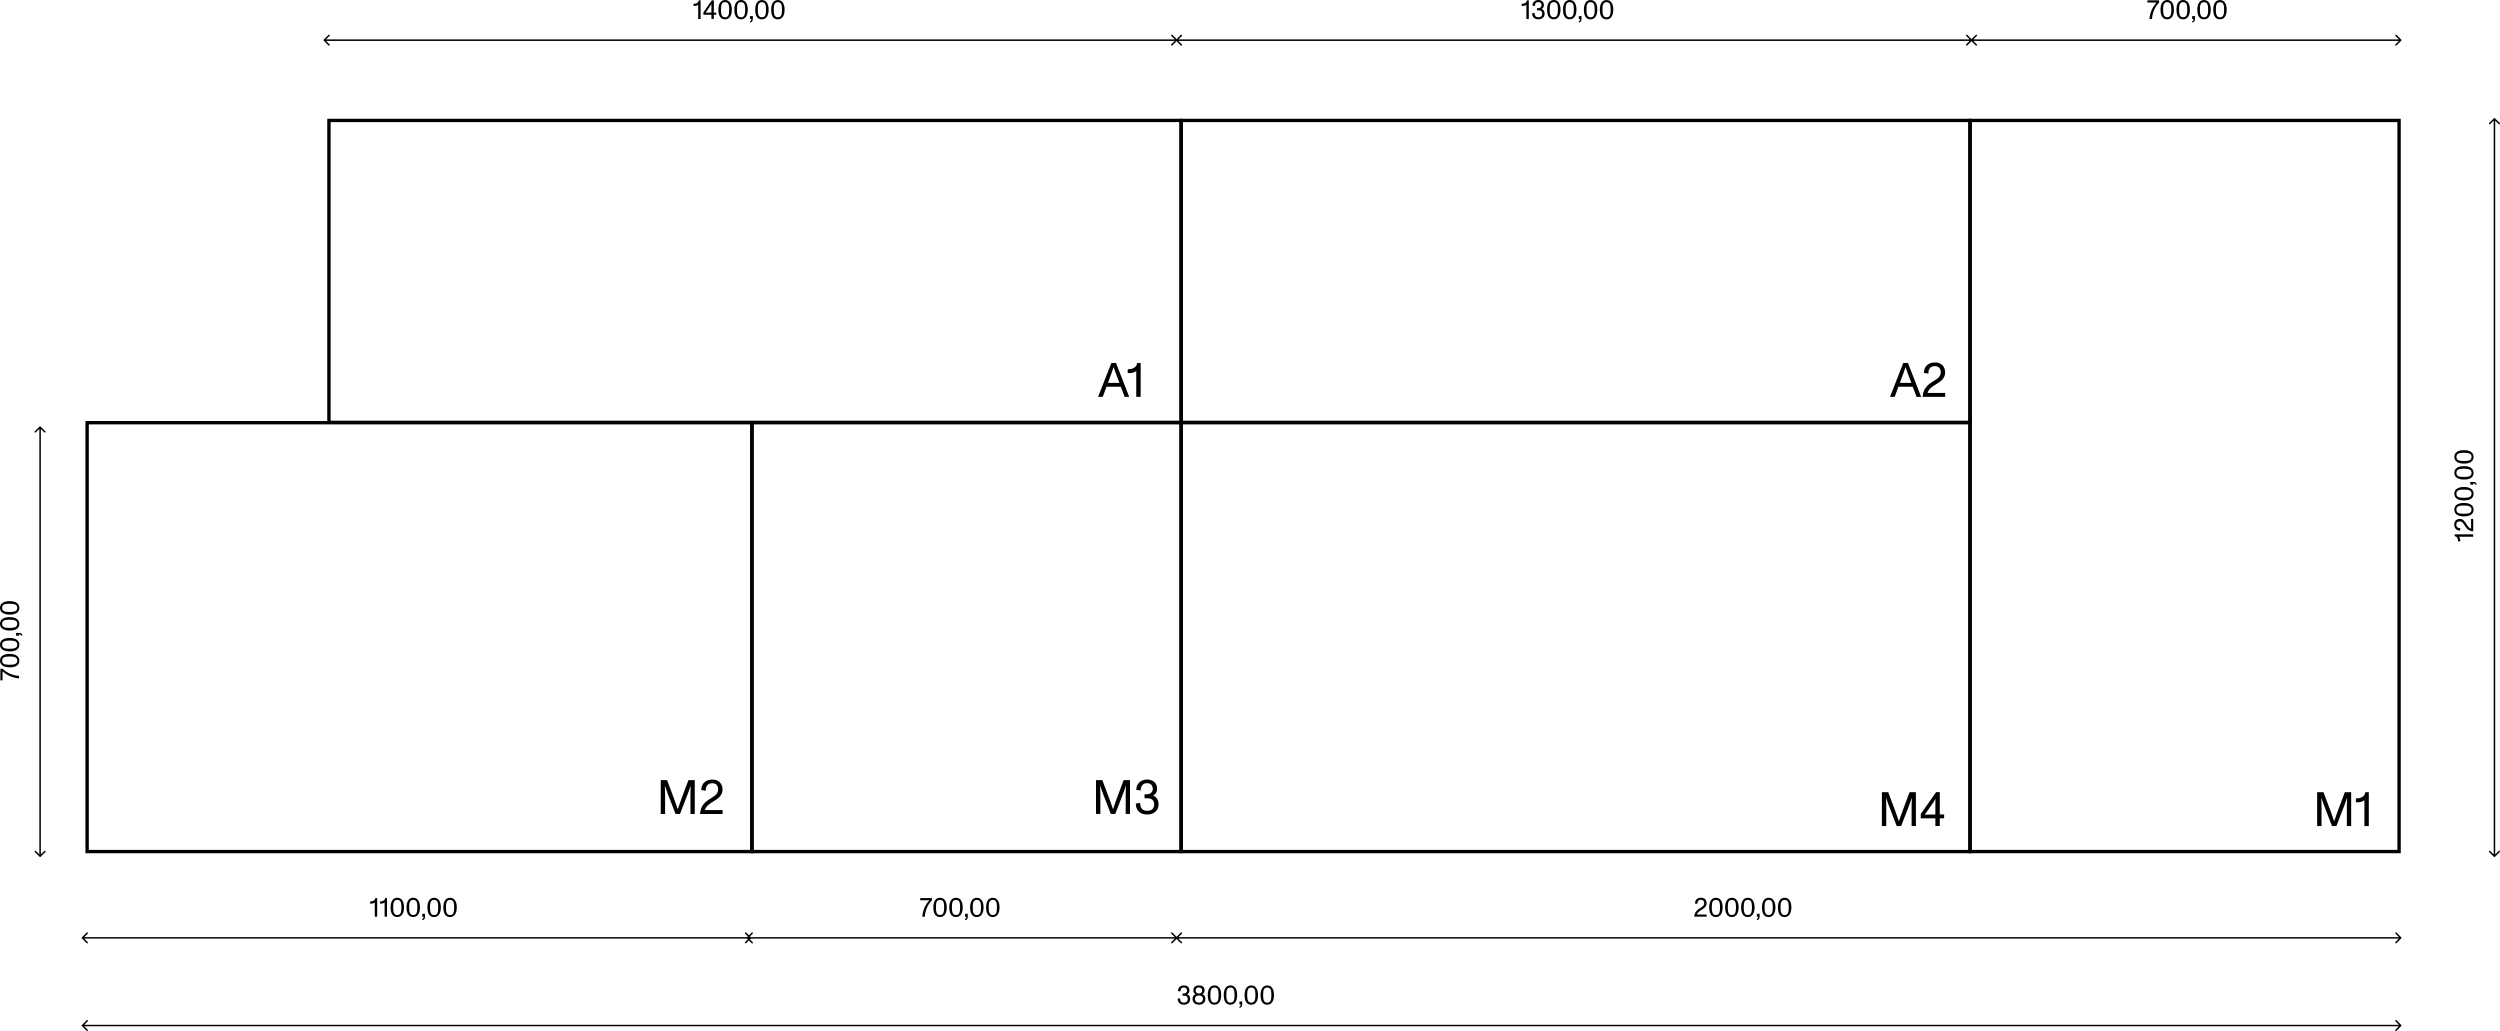 <?xml version="1.0" encoding="UTF-8"?> <svg xmlns="http://www.w3.org/2000/svg" width="223" height="92" viewBox="0 0 223 92" fill="none"><path d="M220.464 40.755C220.464 40.461 220.219 40.386 219.784 40.386C219.35 40.386 219.113 40.456 219.113 40.755C219.113 41.054 219.353 41.122 219.784 41.122C220.216 41.122 220.464 41.046 220.464 40.755ZM220.644 40.755C220.644 41.146 220.351 41.354 219.784 41.354C219.28 41.354 218.924 41.16 218.924 40.755C218.924 40.351 219.28 40.154 219.784 40.154C220.289 40.154 220.644 40.351 220.644 40.755ZM220.464 42.179C220.464 41.885 220.219 41.809 219.784 41.809C219.35 41.809 219.113 41.879 219.113 42.179C219.113 42.478 219.353 42.545 219.784 42.545C220.216 42.545 220.464 42.47 220.464 42.179ZM220.644 42.179C220.644 42.57 220.351 42.777 219.784 42.777C219.28 42.777 218.924 42.583 218.924 42.179C218.924 41.774 219.28 41.577 219.784 41.577C220.289 41.577 220.644 41.774 220.644 42.179ZM220.933 43.23H220.812C220.793 43.176 220.75 43.12 220.615 43.12V43.233H220.353V42.987H220.62C220.793 42.987 220.903 43.076 220.933 43.23ZM220.461 44.039C220.461 43.745 220.216 43.67 219.782 43.67C219.348 43.67 219.11 43.74 219.11 44.039C219.11 44.338 219.35 44.406 219.782 44.406C220.213 44.406 220.461 44.33 220.461 44.039ZM220.642 44.039C220.642 44.43 220.348 44.638 219.782 44.638C219.278 44.638 218.922 44.443 218.922 44.039C218.922 43.635 219.278 43.438 219.782 43.438C220.286 43.438 220.642 43.635 220.642 44.039ZM220.461 45.462C220.461 45.169 220.216 45.093 219.782 45.093C219.348 45.093 219.11 45.163 219.11 45.462C219.11 45.762 219.35 45.829 219.782 45.829C220.213 45.829 220.461 45.754 220.461 45.462ZM220.642 45.462C220.642 45.853 220.348 46.061 219.782 46.061C219.278 46.061 218.922 45.867 218.922 45.462C218.922 45.058 219.278 44.861 219.782 44.861C220.286 44.861 220.642 45.058 220.642 45.462ZM220.421 47.15V46.288H220.612V47.396C220.208 47.366 220.022 47.148 219.879 46.921C219.776 46.762 219.658 46.506 219.415 46.506C219.213 46.506 219.102 46.606 219.102 46.794C219.102 47.083 219.342 47.115 219.469 47.115L219.434 47.331C219.226 47.331 218.919 47.218 218.919 46.784C218.919 46.482 219.113 46.288 219.418 46.288C219.704 46.288 219.855 46.509 219.976 46.703C220.094 46.897 220.224 47.107 220.421 47.15ZM218.951 47.833V47.663H220.615V47.878H219.34C219.42 47.943 219.45 48.081 219.45 48.229C219.45 48.25 219.45 48.269 219.45 48.291H219.445H219.264H219.259C219.259 48.016 219.159 47.865 218.954 47.827L218.951 47.833Z" fill="black"></path><path d="M1.54 54.222C1.54 53.928 1.294 53.853 0.86 53.853C0.426 53.853 0.189 53.923 0.189 54.222C0.189 54.522 0.429 54.589 0.86 54.589C1.291 54.589 1.54 54.514 1.54 54.222ZM1.723 54.222C1.723 54.613 1.429 54.821 0.86 54.821C0.356 54.821 0 54.627 0 54.222C0 53.818 0.356 53.621 0.86 53.621C1.364 53.621 1.723 53.818 1.723 54.222ZM1.54 55.646C1.54 55.352 1.294 55.276 0.86 55.276C0.426 55.276 0.189 55.347 0.189 55.646C0.189 55.945 0.429 56.013 0.86 56.013C1.291 56.013 1.54 55.937 1.54 55.646ZM1.723 55.646C1.723 56.037 1.429 56.245 0.86 56.245C0.356 56.245 0 56.05 0 55.646C0 55.242 0.356 55.045 0.86 55.045C1.364 55.045 1.723 55.242 1.723 55.646ZM2.011 56.697H1.89C1.871 56.644 1.828 56.59 1.693 56.587V56.7H1.432V56.455H1.699C1.871 56.455 1.982 56.544 2.011 56.697ZM1.54 57.506C1.54 57.212 1.294 57.137 0.86 57.137C0.426 57.137 0.189 57.207 0.189 57.506C0.189 57.806 0.429 57.873 0.86 57.873C1.291 57.873 1.54 57.797 1.54 57.506ZM1.723 57.506C1.723 57.897 1.429 58.105 0.86 58.105C0.356 58.105 0 57.911 0 57.506C0 57.102 0.356 56.905 0.86 56.905C1.364 56.905 1.723 57.102 1.723 57.506ZM1.54 58.93C1.54 58.636 1.294 58.56 0.86 58.56C0.426 58.56 0.189 58.63 0.189 58.93C0.189 59.229 0.429 59.297 0.86 59.297C1.291 59.297 1.54 59.221 1.54 58.93ZM1.723 58.93C1.723 59.321 1.429 59.528 0.86 59.528C0.356 59.528 0 59.334 0 58.93C0 58.525 0.356 58.329 0.86 58.329C1.364 58.329 1.723 58.525 1.723 58.93ZM0.032 60.693V59.652H0.235C0.572 60.003 1.146 60.259 1.696 60.286V60.513C1.162 60.477 0.623 60.251 0.226 59.879V60.693H0.035H0.032Z" fill="black"></path><path d="M198.022 1.545C198.315 1.545 198.391 1.3 198.391 0.865C198.391 0.431 198.321 0.194 198.022 0.194C197.722 0.194 197.655 0.434 197.655 0.865C197.655 1.297 197.73 1.545 198.022 1.545ZM198.022 1.726C197.631 1.726 197.423 1.432 197.423 0.863C197.423 0.359 197.617 0.003 198.022 0.003C198.426 0.003 198.623 0.359 198.623 0.863C198.623 1.367 198.426 1.726 198.022 1.726ZM196.598 1.545C196.892 1.545 196.967 1.3 196.967 0.865C196.967 0.431 196.897 0.194 196.598 0.194C196.299 0.194 196.231 0.434 196.231 0.865C196.231 1.297 196.307 1.545 196.598 1.545ZM196.598 1.726C196.207 1.726 195.999 1.432 195.999 0.863C195.999 0.359 196.194 0.003 196.598 0.003C197.002 0.003 197.199 0.359 197.199 0.863C197.199 1.367 197.002 1.726 196.598 1.726ZM195.546 2.014V1.893C195.6 1.874 195.657 1.831 195.657 1.696H195.544V1.434H195.789V1.701C195.789 1.874 195.7 1.984 195.546 2.014ZM194.738 1.542C195.032 1.542 195.107 1.297 195.107 0.863C195.107 0.429 195.037 0.191 194.738 0.191C194.438 0.191 194.371 0.431 194.371 0.863C194.371 1.294 194.446 1.542 194.738 1.542ZM194.738 1.723C194.347 1.723 194.139 1.429 194.139 0.86C194.139 0.356 194.333 0 194.738 0C195.142 0 195.339 0.356 195.339 0.86C195.339 1.364 195.142 1.723 194.738 1.723ZM193.314 1.542C193.608 1.542 193.683 1.297 193.683 0.863C193.683 0.429 193.613 0.191 193.314 0.191C193.015 0.191 192.947 0.431 192.947 0.863C192.947 1.294 193.023 1.542 193.314 1.542ZM193.314 1.723C192.923 1.723 192.716 1.429 192.716 0.86C192.716 0.356 192.91 0 193.314 0C193.718 0 193.915 0.356 193.915 0.86C193.915 1.364 193.718 1.723 193.314 1.723ZM191.551 0.032H192.591V0.235C192.241 0.572 191.985 1.146 191.958 1.696H191.731C191.766 1.162 191.993 0.623 192.365 0.226H191.551V0.035V0.032Z" fill="black"></path><path d="M40.145 81.621C40.439 81.621 40.514 81.375 40.514 80.941C40.514 80.507 40.444 80.27 40.145 80.27C39.846 80.27 39.778 80.51 39.778 80.941C39.778 81.373 39.854 81.621 40.145 81.621ZM40.145 81.801C39.754 81.801 39.547 81.507 39.547 80.941C39.547 80.437 39.741 80.081 40.145 80.081C40.549 80.081 40.746 80.437 40.746 80.941C40.746 81.445 40.549 81.801 40.145 81.801ZM38.721 81.621C39.015 81.621 39.091 81.375 39.091 80.941C39.091 80.507 39.021 80.27 38.721 80.27C38.422 80.27 38.355 80.51 38.355 80.941C38.355 81.373 38.43 81.621 38.721 81.621ZM38.721 81.801C38.331 81.801 38.123 81.507 38.123 80.941C38.123 80.437 38.317 80.081 38.721 80.081C39.126 80.081 39.323 80.437 39.323 80.941C39.323 81.445 39.126 81.801 38.721 81.801ZM37.67 82.09V81.968C37.724 81.95 37.781 81.906 37.781 81.772H37.667V81.51H37.913V81.777C37.913 81.95 37.824 82.06 37.67 82.09ZM36.861 81.618C37.155 81.618 37.23 81.373 37.23 80.938C37.23 80.504 37.16 80.267 36.861 80.267C36.562 80.267 36.494 80.507 36.494 80.938C36.494 81.37 36.57 81.618 36.861 81.618ZM36.861 81.799C36.47 81.799 36.263 81.505 36.263 80.938C36.263 80.434 36.457 80.078 36.861 80.078C37.266 80.078 37.462 80.434 37.462 80.938C37.462 81.443 37.266 81.799 36.861 81.799ZM35.438 81.618C35.731 81.618 35.807 81.373 35.807 80.938C35.807 80.504 35.737 80.267 35.438 80.267C35.138 80.267 35.071 80.507 35.071 80.938C35.071 81.37 35.146 81.618 35.438 81.618ZM35.438 81.799C35.047 81.799 34.839 81.505 34.839 80.938C34.839 80.434 35.033 80.078 35.438 80.078C35.842 80.078 36.039 80.434 36.039 80.938C36.039 81.443 35.842 81.799 35.438 81.799ZM34.354 80.108H34.523V81.769H34.308V80.494C34.243 80.575 34.106 80.604 33.955 80.604C33.933 80.604 33.914 80.604 33.893 80.604V80.599V80.418V80.413C34.168 80.413 34.319 80.313 34.356 80.108H34.354ZM33.475 80.108H33.645V81.769H33.429V80.494C33.364 80.575 33.227 80.604 33.076 80.604C33.054 80.604 33.035 80.604 33.014 80.604V80.599V80.418V80.413C33.289 80.413 33.44 80.313 33.477 80.108H33.475Z" fill="black"></path><path d="M113.038 89.439C113.332 89.439 113.408 89.194 113.408 88.76C113.408 88.326 113.338 88.089 113.038 88.089C112.739 88.089 112.672 88.329 112.672 88.76C112.672 89.191 112.747 89.439 113.038 89.439ZM113.038 89.62C112.647 89.62 112.44 89.326 112.44 88.76C112.44 88.256 112.634 87.9 113.038 87.9C113.443 87.9 113.64 88.256 113.64 88.76C113.64 89.264 113.443 89.62 113.038 89.62ZM111.615 89.439C111.909 89.439 111.984 89.194 111.984 88.76C111.984 88.326 111.914 88.089 111.615 88.089C111.316 88.089 111.248 88.329 111.248 88.76C111.248 89.191 111.324 89.439 111.615 89.439ZM111.615 89.62C111.224 89.62 111.016 89.326 111.016 88.76C111.016 88.256 111.21 87.9 111.615 87.9C112.019 87.9 112.216 88.256 112.216 88.76C112.216 89.264 112.019 89.62 111.615 89.62ZM110.563 89.909V89.787C110.617 89.768 110.674 89.725 110.674 89.59H110.561V89.329H110.806V89.596C110.806 89.768 110.717 89.879 110.563 89.909ZM109.754 89.437C110.048 89.437 110.124 89.191 110.124 88.757C110.124 88.323 110.054 88.086 109.754 88.086C109.455 88.086 109.388 88.326 109.388 88.757C109.388 89.189 109.463 89.437 109.754 89.437ZM109.754 89.617C109.364 89.617 109.156 89.323 109.156 88.757C109.156 88.253 109.35 87.897 109.754 87.897C110.159 87.897 110.356 88.253 110.356 88.757C110.356 89.261 110.159 89.617 109.754 89.617ZM108.331 89.437C108.625 89.437 108.7 89.191 108.7 88.757C108.7 88.323 108.63 88.086 108.331 88.086C108.032 88.086 107.964 88.326 107.964 88.757C107.964 89.189 108.04 89.437 108.331 89.437ZM108.331 89.617C107.94 89.617 107.732 89.323 107.732 88.757C107.732 88.253 107.926 87.897 108.331 87.897C108.735 87.897 108.932 88.253 108.932 88.757C108.932 89.261 108.735 89.617 108.331 89.617ZM106.945 89.437C107.161 89.437 107.301 89.305 107.301 89.102C107.301 88.9 107.161 88.792 106.945 88.792C106.729 88.792 106.586 88.903 106.586 89.102C106.586 89.302 106.729 89.437 106.945 89.437ZM106.945 88.081C106.756 88.081 106.651 88.18 106.651 88.353C106.651 88.525 106.759 88.62 106.945 88.62C107.131 88.62 107.236 88.52 107.236 88.353C107.236 88.186 107.128 88.081 106.945 88.081ZM107.239 88.684C107.422 88.744 107.517 88.873 107.517 89.094C107.517 89.437 107.277 89.617 106.948 89.617C106.595 89.617 106.376 89.415 106.376 89.094C106.376 88.868 106.473 88.741 106.651 88.684C106.53 88.623 106.446 88.507 106.446 88.337C106.446 88.105 106.587 87.897 106.95 87.897C107.314 87.897 107.449 88.105 107.449 88.337C107.449 88.509 107.368 88.62 107.242 88.684H107.239ZM105.894 88.695C106.08 88.749 106.163 88.935 106.163 89.111C106.163 89.45 105.907 89.62 105.597 89.62C105.241 89.62 105.042 89.391 105.047 89.081L105.257 89.049C105.257 89.261 105.362 89.437 105.597 89.437C105.821 89.437 105.947 89.321 105.947 89.111C105.947 88.9 105.799 88.817 105.613 88.817H105.478V88.623H105.586C105.745 88.623 105.885 88.531 105.885 88.361C105.885 88.191 105.78 88.078 105.6 88.078C105.322 88.078 105.287 88.339 105.292 88.436L105.074 88.401C105.079 88.105 105.295 87.897 105.6 87.897C105.867 87.897 106.098 88.04 106.098 88.364C106.098 88.496 106.023 88.625 105.896 88.693L105.894 88.695Z" fill="black"></path><path d="M88.558 81.621C88.852 81.621 88.927 81.375 88.927 80.941C88.927 80.507 88.857 80.27 88.558 80.27C88.258 80.27 88.191 80.51 88.191 80.941C88.191 81.373 88.266 81.621 88.558 81.621ZM88.558 81.801C88.167 81.801 87.959 81.507 87.959 80.941C87.959 80.437 88.153 80.081 88.558 80.081C88.962 80.081 89.159 80.437 89.159 80.941C89.159 81.445 88.962 81.801 88.558 81.801ZM87.134 81.621C87.428 81.621 87.504 81.375 87.504 80.941C87.504 80.507 87.433 80.27 87.134 80.27C86.835 80.27 86.767 80.51 86.767 80.941C86.767 81.373 86.843 81.621 87.134 81.621ZM87.134 81.801C86.743 81.801 86.536 81.507 86.536 80.941C86.536 80.437 86.73 80.081 87.134 80.081C87.539 80.081 87.735 80.437 87.735 80.941C87.735 81.445 87.539 81.801 87.134 81.801ZM86.083 82.09V81.968C86.137 81.95 86.193 81.906 86.193 81.772H86.08V81.51H86.325V81.777C86.325 81.95 86.236 82.06 86.083 82.09ZM85.274 81.618C85.568 81.618 85.643 81.373 85.643 80.938C85.643 80.504 85.573 80.267 85.274 80.267C84.975 80.267 84.907 80.507 84.907 80.938C84.907 81.37 84.983 81.618 85.274 81.618ZM85.274 81.799C84.883 81.799 84.675 81.505 84.675 80.938C84.675 80.434 84.869 80.078 85.274 80.078C85.678 80.078 85.875 80.434 85.875 80.938C85.875 81.443 85.678 81.799 85.274 81.799ZM83.85 81.618C84.144 81.618 84.22 81.373 84.22 80.938C84.22 80.504 84.15 80.267 83.85 80.267C83.551 80.267 83.484 80.507 83.484 80.938C83.484 81.37 83.559 81.618 83.85 81.618ZM83.85 81.799C83.459 81.799 83.252 81.505 83.252 80.938C83.252 80.434 83.446 80.078 83.85 80.078C84.255 80.078 84.451 80.434 84.451 80.938C84.451 81.443 84.255 81.799 83.85 81.799ZM82.087 80.108H83.128V80.31C82.777 80.647 82.521 81.222 82.494 81.772H82.268C82.303 81.238 82.529 80.698 82.901 80.302H82.087V80.111V80.108Z" fill="black"></path><path d="M159.189 81.621C159.483 81.621 159.559 81.375 159.559 80.941C159.559 80.507 159.488 80.27 159.189 80.27C158.89 80.27 158.822 80.51 158.822 80.941C158.822 81.373 158.898 81.621 159.189 81.621ZM159.189 81.801C158.798 81.801 158.591 81.507 158.591 80.941C158.591 80.437 158.785 80.081 159.189 80.081C159.594 80.081 159.79 80.437 159.79 80.941C159.79 81.445 159.594 81.801 159.189 81.801ZM157.766 81.621C158.06 81.621 158.135 81.375 158.135 80.941C158.135 80.507 158.065 80.27 157.766 80.27C157.466 80.27 157.399 80.51 157.399 80.941C157.399 81.373 157.474 81.621 157.766 81.621ZM157.766 81.801C157.375 81.801 157.167 81.507 157.167 80.941C157.167 80.437 157.361 80.081 157.766 80.081C158.17 80.081 158.367 80.437 158.367 80.941C158.367 81.445 158.17 81.801 157.766 81.801ZM156.714 82.09V81.968C156.768 81.95 156.825 81.906 156.825 81.772H156.711V81.51H156.957V81.777C156.957 81.95 156.868 82.06 156.714 82.09ZM155.905 81.618C156.199 81.618 156.275 81.373 156.275 80.938C156.275 80.504 156.205 80.267 155.905 80.267C155.606 80.267 155.539 80.507 155.539 80.938C155.539 81.37 155.614 81.618 155.905 81.618ZM155.905 81.799C155.514 81.799 155.307 81.505 155.307 80.938C155.307 80.434 155.501 80.078 155.905 80.078C156.31 80.078 156.507 80.434 156.507 80.938C156.507 81.443 156.31 81.799 155.905 81.799ZM154.482 81.618C154.776 81.618 154.851 81.373 154.851 80.938C154.851 80.504 154.781 80.267 154.482 80.267C154.182 80.267 154.115 80.507 154.115 80.938C154.115 81.37 154.191 81.618 154.482 81.618ZM154.482 81.799C154.091 81.799 153.883 81.505 153.883 80.938C153.883 80.434 154.077 80.078 154.482 80.078C154.886 80.078 155.083 80.434 155.083 80.938C155.083 81.443 154.886 81.799 154.482 81.799ZM153.058 81.618C153.352 81.618 153.428 81.373 153.428 80.938C153.428 80.504 153.357 80.267 153.058 80.267C152.759 80.267 152.691 80.507 152.691 80.938C152.691 81.37 152.767 81.618 153.058 81.618ZM153.058 81.799C152.667 81.799 152.46 81.505 152.46 80.938C152.46 80.434 152.654 80.078 153.058 80.078C153.463 80.078 153.659 80.434 153.659 80.938C153.659 81.443 153.463 81.799 153.058 81.799ZM151.37 81.577H152.233V81.769H151.125C151.155 81.364 151.373 81.178 151.6 81.035C151.756 80.933 152.015 80.814 152.015 80.572C152.015 80.37 151.915 80.259 151.726 80.259C151.438 80.259 151.405 80.499 151.405 80.626L151.19 80.591C151.19 80.383 151.303 80.076 151.737 80.076C152.039 80.076 152.233 80.27 152.233 80.575C152.233 80.86 152.012 81.011 151.818 81.133C151.624 81.251 151.413 81.381 151.37 81.577Z" fill="black"></path><path d="M69.386 1.545C69.679 1.545 69.755 1.3 69.755 0.865C69.755 0.431 69.685 0.194 69.386 0.194C69.086 0.194 69.019 0.434 69.019 0.865C69.019 1.297 69.094 1.545 69.386 1.545ZM69.386 1.726C68.995 1.726 68.787 1.432 68.787 0.863C68.787 0.359 68.981 0.003 69.386 0.003C69.79 0.003 69.987 0.359 69.987 0.863C69.987 1.367 69.79 1.726 69.386 1.726ZM67.962 1.545C68.256 1.545 68.331 1.3 68.331 0.865C68.331 0.431 68.261 0.194 67.962 0.194C67.663 0.194 67.595 0.434 67.595 0.865C67.595 1.297 67.671 1.545 67.962 1.545ZM67.962 1.726C67.571 1.726 67.363 1.432 67.363 0.863C67.363 0.359 67.558 0.003 67.962 0.003C68.366 0.003 68.563 0.359 68.563 0.863C68.563 1.367 68.366 1.726 67.962 1.726ZM66.91 2.014V1.893C66.964 1.874 67.021 1.831 67.021 1.696H66.908V1.434H67.153V1.701C67.153 1.874 67.064 1.984 66.91 2.014ZM66.102 1.542C66.395 1.542 66.471 1.297 66.471 0.863C66.471 0.429 66.401 0.191 66.102 0.191C65.802 0.191 65.735 0.431 65.735 0.863C65.735 1.294 65.811 1.542 66.102 1.542ZM66.102 1.723C65.711 1.723 65.503 1.429 65.503 0.86C65.503 0.356 65.697 0 66.102 0C66.506 0 66.703 0.356 66.703 0.86C66.703 1.364 66.506 1.723 66.102 1.723ZM64.678 1.542C64.972 1.542 65.047 1.297 65.047 0.863C65.047 0.429 64.977 0.191 64.678 0.191C64.379 0.191 64.311 0.431 64.311 0.863C64.311 1.294 64.387 1.542 64.678 1.542ZM64.678 1.723C64.287 1.723 64.079 1.429 64.079 0.86C64.079 0.356 64.274 0 64.678 0C65.082 0 65.279 0.356 65.279 0.86C65.279 1.364 65.082 1.723 64.678 1.723ZM63.176 1.127H63.457V0.701C63.457 0.628 63.457 0.483 63.462 0.361C63.403 0.464 63.316 0.593 63.271 0.658L63.12 0.876C63.074 0.944 63.001 1.049 62.939 1.132C63.023 1.132 63.122 1.127 63.174 1.127H63.176ZM63.888 1.127V1.313H63.675V1.69H63.459V1.313H62.742V1.1L63.495 0.03H63.675V1.132H63.888V1.127ZM62.324 0.03H62.494V1.696H62.279V0.421C62.214 0.501 62.076 0.531 61.925 0.531C61.904 0.531 61.885 0.531 61.863 0.531V0.526V0.345V0.34C62.138 0.34 62.289 0.24 62.327 0.035L62.324 0.03Z" fill="black"></path><path d="M143.304 1.545C143.598 1.545 143.673 1.3 143.673 0.865C143.673 0.431 143.603 0.194 143.304 0.194C143.004 0.194 142.937 0.434 142.937 0.865C142.937 1.297 143.013 1.545 143.304 1.545ZM143.304 1.726C142.913 1.726 142.705 1.432 142.705 0.863C142.705 0.359 142.899 0.003 143.304 0.003C143.708 0.003 143.905 0.359 143.905 0.863C143.905 1.367 143.708 1.726 143.304 1.726ZM141.88 1.545C142.174 1.545 142.249 1.3 142.249 0.865C142.249 0.431 142.179 0.194 141.88 0.194C141.581 0.194 141.513 0.434 141.513 0.865C141.513 1.297 141.589 1.545 141.88 1.545ZM141.88 1.726C141.489 1.726 141.282 1.432 141.282 0.863C141.282 0.359 141.476 0.003 141.88 0.003C142.285 0.003 142.481 0.359 142.481 0.863C142.481 1.367 142.285 1.726 141.88 1.726ZM140.829 2.014V1.893C140.883 1.874 140.939 1.831 140.939 1.696H140.826V1.434H141.071V1.701C141.071 1.874 140.982 1.984 140.829 2.014ZM140.02 1.542C140.314 1.542 140.389 1.297 140.389 0.863C140.389 0.429 140.319 0.191 140.02 0.191C139.721 0.191 139.653 0.431 139.653 0.863C139.653 1.294 139.729 1.542 140.02 1.542ZM140.02 1.723C139.629 1.723 139.421 1.429 139.421 0.86C139.421 0.356 139.615 0 140.02 0C140.424 0 140.621 0.356 140.621 0.86C140.621 1.364 140.424 1.723 140.02 1.723ZM138.596 1.542C138.89 1.542 138.966 1.297 138.966 0.863C138.966 0.429 138.896 0.191 138.596 0.191C138.297 0.191 138.23 0.431 138.23 0.863C138.23 1.294 138.305 1.542 138.596 1.542ZM138.596 1.723C138.205 1.723 137.998 1.429 137.998 0.86C137.998 0.356 138.192 0 138.596 0C139.001 0 139.197 0.356 139.197 0.86C139.197 1.364 139.001 1.723 138.596 1.723ZM137.512 0.798C137.698 0.852 137.782 1.038 137.782 1.213C137.782 1.553 137.526 1.723 137.216 1.723C136.86 1.723 136.66 1.494 136.666 1.184L136.876 1.151C136.876 1.364 136.981 1.54 137.216 1.54C137.44 1.54 137.566 1.424 137.566 1.213C137.566 1.003 137.418 0.919 137.232 0.919H137.097V0.725H137.205C137.364 0.725 137.504 0.634 137.504 0.464C137.504 0.294 137.399 0.181 137.218 0.181C136.941 0.181 136.906 0.442 136.911 0.539L136.693 0.504C136.698 0.208 136.914 0 137.218 0C137.485 0 137.717 0.143 137.717 0.466C137.717 0.599 137.642 0.728 137.515 0.795L137.512 0.798ZM136.199 0.032H136.369V1.696H136.153V0.421C136.089 0.501 135.951 0.531 135.8 0.531C135.779 0.531 135.76 0.531 135.738 0.531V0.526V0.345V0.34C136.013 0.34 136.164 0.24 136.202 0.035L136.199 0.032Z" fill="black"></path><path d="M222.505 10.593H222.438V76.379H222.573V10.593H222.505ZM222.457 76.428C222.484 76.455 222.527 76.455 222.551 76.428L222.98 75.999C223.007 75.972 223.007 75.929 222.98 75.905C222.953 75.878 222.91 75.878 222.885 75.905L222.505 76.285L222.125 75.905C222.098 75.878 222.055 75.878 222.031 75.905C222.004 75.932 222.004 75.975 222.031 75.999L222.459 76.428H222.457ZM222.551 10.547C222.524 10.52 222.481 10.52 222.457 10.547L222.028 10.976C222.001 11.003 222.001 11.046 222.028 11.07C222.055 11.097 222.098 11.097 222.122 11.07L222.503 10.69L222.883 11.07C222.91 11.097 222.953 11.097 222.977 11.07C223.004 11.043 223.004 11 222.977 10.976L222.548 10.547H222.551Z" fill="black"></path><path d="M3.578 38.094H3.51V76.379H3.645V38.094H3.578ZM3.529 76.428C3.556 76.455 3.599 76.455 3.623 76.428L4.052 75.999C4.079 75.972 4.079 75.929 4.052 75.905C4.025 75.878 3.982 75.878 3.958 75.905L3.578 76.285L3.197 75.905C3.17 75.878 3.127 75.878 3.103 75.905C3.076 75.932 3.076 75.975 3.103 75.999L3.532 76.428H3.529ZM3.623 38.048C3.596 38.021 3.553 38.021 3.529 38.048L3.1 38.477C3.073 38.504 3.073 38.547 3.1 38.571C3.127 38.598 3.17 38.598 3.195 38.571L3.575 38.191L3.955 38.571C3.982 38.598 4.025 38.598 4.049 38.571C4.076 38.544 4.076 38.501 4.049 38.477L3.621 38.048H3.623Z" fill="black"></path><path d="M214.147 3.583V3.516H175.862V3.651H214.147V3.583ZM175.813 3.535C175.786 3.562 175.786 3.605 175.813 3.629L176.242 4.058C176.269 4.085 176.312 4.085 176.336 4.058C176.363 4.031 176.363 3.988 176.336 3.963L175.956 3.583L176.336 3.203C176.363 3.176 176.363 3.133 176.336 3.109C176.309 3.082 176.266 3.082 176.242 3.109L175.813 3.537V3.535ZM214.193 3.629C214.22 3.602 214.22 3.559 214.193 3.535L213.764 3.106C213.737 3.079 213.694 3.079 213.67 3.106C213.643 3.133 213.643 3.176 213.67 3.2L214.05 3.581L213.67 3.961C213.643 3.988 213.643 4.031 213.67 4.055C213.697 4.082 213.74 4.082 213.764 4.055L214.193 3.626V3.629Z" fill="black"></path><path d="M66.937 83.659V83.591H7.352V83.726H66.937V83.659ZM7.303 83.61C7.276 83.637 7.276 83.68 7.303 83.705L7.732 84.133C7.759 84.16 7.802 84.16 7.826 84.133C7.853 84.106 7.853 84.063 7.826 84.039L7.446 83.659L7.826 83.279C7.853 83.252 7.853 83.209 7.826 83.184C7.8 83.157 7.756 83.157 7.732 83.184L7.303 83.613V83.61ZM66.983 83.705C67.01 83.678 67.01 83.635 66.983 83.61L66.554 83.182C66.527 83.155 66.484 83.155 66.46 83.182C66.436 83.209 66.433 83.252 66.46 83.276L66.84 83.656L66.46 84.036C66.433 84.063 66.433 84.106 66.46 84.131C66.487 84.155 66.53 84.158 66.554 84.131L66.983 83.702V83.705Z" fill="black"></path><path d="M214.147 91.478V91.41H7.352V91.545H214.147V91.478ZM7.303 91.429C7.276 91.456 7.276 91.499 7.303 91.524L7.732 91.952C7.759 91.979 7.802 91.979 7.826 91.952C7.853 91.925 7.853 91.882 7.826 91.858L7.446 91.478L7.826 91.098C7.853 91.071 7.853 91.028 7.826 91.003C7.8 90.976 7.756 90.976 7.732 91.003L7.303 91.432V91.429ZM214.193 91.524C214.22 91.497 214.22 91.454 214.193 91.429L213.764 91.001C213.737 90.974 213.694 90.974 213.67 91.001C213.645 91.028 213.643 91.071 213.67 91.095L214.05 91.475L213.67 91.855C213.643 91.882 213.643 91.925 213.67 91.95C213.697 91.974 213.74 91.977 213.764 91.95L214.193 91.521V91.524Z" fill="black"></path><path d="M104.953 83.659V83.591H66.667V83.726H104.953V83.659ZM66.619 83.61C66.592 83.637 66.592 83.68 66.619 83.705L67.048 84.133C67.075 84.16 67.118 84.16 67.142 84.133C67.169 84.106 67.169 84.063 67.142 84.039L66.762 83.659L67.142 83.279C67.169 83.252 67.169 83.209 67.142 83.184C67.115 83.157 67.072 83.157 67.048 83.184L66.619 83.613V83.61ZM104.999 83.705C105.026 83.678 105.026 83.635 104.999 83.61L104.57 83.182C104.543 83.155 104.5 83.155 104.476 83.182C104.451 83.209 104.449 83.252 104.476 83.276L104.856 83.656L104.476 84.036C104.449 84.063 104.449 84.106 104.476 84.131C104.503 84.155 104.546 84.158 104.57 84.131L104.999 83.702V83.705Z" fill="black"></path><path d="M214.147 83.659V83.591H104.953V83.726H214.147V83.659ZM104.904 83.61C104.877 83.637 104.877 83.68 104.904 83.705L105.333 84.133C105.36 84.16 105.403 84.16 105.427 84.133C105.454 84.106 105.454 84.063 105.427 84.039L105.047 83.659L105.427 83.279C105.454 83.252 105.454 83.209 105.427 83.184C105.4 83.157 105.357 83.157 105.333 83.184L104.904 83.613V83.61ZM214.193 83.705C214.22 83.678 214.22 83.635 214.193 83.61L213.764 83.182C213.737 83.155 213.694 83.155 213.67 83.182C213.645 83.209 213.643 83.252 213.67 83.276L214.05 83.656L213.67 84.036C213.643 84.063 213.643 84.106 213.67 84.131C213.697 84.155 213.74 84.158 213.764 84.131L214.193 83.702V83.705Z" fill="black"></path><path d="M104.953 3.583V3.516H28.921V3.651H104.953V3.583ZM28.873 3.535C28.846 3.562 28.846 3.605 28.873 3.629L29.302 4.058C29.328 4.085 29.372 4.085 29.396 4.058C29.423 4.031 29.423 3.988 29.396 3.963L29.016 3.583L29.396 3.203C29.423 3.176 29.423 3.133 29.396 3.109C29.369 3.082 29.326 3.082 29.302 3.109L28.873 3.537V3.535ZM104.999 3.629C105.026 3.602 105.026 3.559 104.999 3.535L104.57 3.106C104.543 3.079 104.5 3.079 104.476 3.106C104.449 3.133 104.449 3.176 104.476 3.2L104.856 3.581L104.476 3.961C104.449 3.988 104.449 4.031 104.476 4.055C104.503 4.082 104.546 4.082 104.57 4.055L104.999 3.626V3.629Z" fill="black"></path><path d="M175.861 3.583V3.516H104.953V3.651H175.861V3.583ZM104.904 3.535C104.877 3.562 104.877 3.605 104.904 3.629L105.333 4.058C105.36 4.085 105.403 4.085 105.427 4.058C105.454 4.031 105.454 3.988 105.427 3.963L105.047 3.583L105.427 3.203C105.454 3.176 105.454 3.133 105.427 3.109C105.4 3.082 105.357 3.082 105.333 3.109L104.904 3.537V3.535ZM175.907 3.629C175.934 3.602 175.934 3.559 175.907 3.535L175.479 3.106C175.452 3.079 175.408 3.079 175.384 3.106C175.357 3.133 175.357 3.176 175.384 3.2L175.764 3.58L175.384 3.961C175.357 3.988 175.357 4.031 175.384 4.055C175.411 4.082 175.454 4.082 175.479 4.055L175.907 3.626V3.629Z" fill="black"></path><path d="M175.711 10.743V37.674H105.372V10.743H175.711Z" stroke="black" stroke-width="0.3"></path><path d="M105.343 10.743V37.674H29.342V10.743H105.343Z" stroke="black" stroke-width="0.3"></path><path d="M67.057 37.705V75.96H7.772V37.705H67.057Z" stroke="black" stroke-width="0.3"></path><path d="M213.997 10.743V75.959H175.742V10.743H213.997Z" stroke="black" stroke-width="0.3"></path><path d="M105.343 37.705V75.96H67.088V37.705H105.343Z" stroke="black" stroke-width="0.3"></path><path d="M175.711 37.705V75.96H105.372V37.705H175.711Z" stroke="black" stroke-width="0.3"></path><path d="M62.886 72.257H64.455V72.607H62.441C62.492 71.869 62.888 71.537 63.304 71.275C63.589 71.09 64.058 70.874 64.058 70.434C64.058 70.068 63.878 69.865 63.533 69.865C63.007 69.865 62.95 70.302 62.95 70.534L62.557 70.469C62.551 70.089 62.764 69.537 63.549 69.537C64.096 69.537 64.449 69.887 64.449 70.437C64.449 70.96 64.048 71.23 63.694 71.451C63.341 71.666 62.961 71.898 62.883 72.257H62.886ZM58.938 72.607V69.588H59.505L60.144 71.297C60.286 71.677 60.389 71.974 60.454 72.173H60.459C60.524 71.974 60.648 71.612 60.767 71.297L61.406 69.588H61.972V72.607H61.589V70.782C61.589 70.691 61.597 70.337 61.61 70.092H61.605C61.492 70.415 61.416 70.636 61.36 70.782L60.656 72.607H60.26L59.556 70.782C59.499 70.636 59.405 70.364 59.31 70.092H59.305C59.319 70.337 59.327 70.691 59.327 70.782V72.607H58.944H58.938Z" fill="black"></path><path d="M102.853 70.979C103.198 71.079 103.344 71.416 103.344 71.734C103.344 72.351 102.877 72.656 102.317 72.656C101.669 72.656 101.308 72.241 101.316 71.677L101.699 71.621C101.694 72.009 101.888 72.327 102.317 72.327C102.745 72.327 102.95 72.117 102.95 71.737C102.95 71.356 102.683 71.203 102.341 71.203H102.095V70.85H102.29C102.578 70.85 102.829 70.682 102.829 70.375C102.829 70.068 102.643 69.857 102.311 69.857C101.807 69.857 101.742 70.337 101.75 70.513L101.354 70.448C101.362 69.914 101.756 69.534 102.311 69.534C102.794 69.534 103.217 69.793 103.217 70.38C103.217 70.623 103.08 70.86 102.85 70.979H102.853ZM97.763 72.605V69.585H98.329L98.968 71.294C99.111 71.675 99.213 71.971 99.278 72.171H99.283C99.348 71.971 99.472 71.61 99.591 71.294L100.23 69.585H100.796V72.605H100.413V70.779C100.413 70.688 100.421 70.335 100.435 70.089H100.429C100.316 70.413 100.24 70.634 100.184 70.779L99.48 72.605H99.084L98.38 70.779C98.323 70.634 98.229 70.362 98.135 70.089H98.129C98.143 70.335 98.151 70.688 98.151 70.779V72.605H97.768H97.763Z" fill="black"></path><path d="M101.44 32.378H101.747V35.398H101.354V33.077C101.232 33.222 100.987 33.279 100.715 33.279C100.677 33.279 100.642 33.273 100.599 33.273L100.593 33.265V32.942L100.599 32.934C101.095 32.934 101.37 32.753 101.44 32.378ZM98.827 34.152H99.849L99.51 33.241C99.45 33.082 99.38 32.882 99.337 32.753H99.332C99.28 32.912 99.232 33.05 99.164 33.241L98.827 34.152ZM100.316 35.398L99.979 34.497H98.698L98.366 35.398H97.951L99.132 32.378H99.547L100.725 35.398H100.316Z" fill="black"></path><path d="M171.942 35.05H173.511V35.401H171.497C171.548 34.662 171.945 34.33 172.36 34.069C172.646 33.883 173.115 33.667 173.115 33.227C173.115 32.861 172.934 32.658 172.589 32.658C172.063 32.658 172.007 33.095 172.007 33.327L171.613 33.263C171.608 32.882 171.821 32.33 172.605 32.33C173.153 32.33 173.506 32.68 173.506 33.23C173.506 33.753 173.104 34.023 172.751 34.244C172.398 34.46 172.018 34.691 171.939 35.05H171.942ZM169.467 34.152H170.489L170.149 33.241C170.09 33.082 170.02 32.882 169.977 32.753H169.971C169.92 32.912 169.871 33.05 169.804 33.241L169.467 34.152ZM170.955 35.398L170.618 34.497H169.338L169.006 35.398H168.591L169.772 32.378H170.187L171.365 35.398H170.955Z" fill="black"></path><path d="M172.122 72.656H172.635V71.879C172.635 71.75 172.635 71.478 172.643 71.259C172.54 71.448 172.379 71.685 172.292 71.804L172.02 72.2L171.688 72.667C171.845 72.661 172.028 72.659 172.12 72.659L172.122 72.656ZM173.417 72.656V72.996H173.028V73.681H172.635V72.996H171.332V72.608L172.699 70.661H173.028V72.653H173.417V72.656ZM167.865 73.683V70.664H168.431L169.07 72.373C169.213 72.753 169.316 73.05 169.38 73.249H169.386C169.451 73.05 169.575 72.688 169.693 72.373L170.332 70.664H170.898V73.683H170.516V71.858C170.516 71.766 170.524 71.413 170.537 71.168H170.532C170.418 71.491 170.343 71.712 170.286 71.858L169.583 73.683H169.186L168.483 71.858C168.426 71.712 168.332 71.44 168.237 71.168H168.232C168.245 71.413 168.253 71.766 168.253 71.858V73.683H167.871H167.865Z" fill="black"></path><path d="M210.991 70.664H211.298V73.683H210.905V71.362C210.783 71.507 210.538 71.564 210.266 71.564C210.228 71.564 210.193 71.559 210.15 71.559L210.144 71.551V71.227L210.15 71.219C210.646 71.219 210.921 71.038 210.991 70.664ZM206.69 73.683V70.664H207.257L207.896 72.373C208.038 72.753 208.141 73.05 208.206 73.249H208.211C208.276 73.05 208.4 72.688 208.518 72.373L209.157 70.664H209.724V73.683H209.341V71.858C209.341 71.766 209.349 71.413 209.362 71.168H209.357C209.244 71.491 209.168 71.712 209.112 71.858L208.408 73.683H208.012L207.308 71.858C207.251 71.712 207.157 71.44 207.063 71.168H207.057C207.071 71.413 207.079 71.766 207.079 71.858V73.683H206.696H206.69Z" fill="black"></path></svg> 